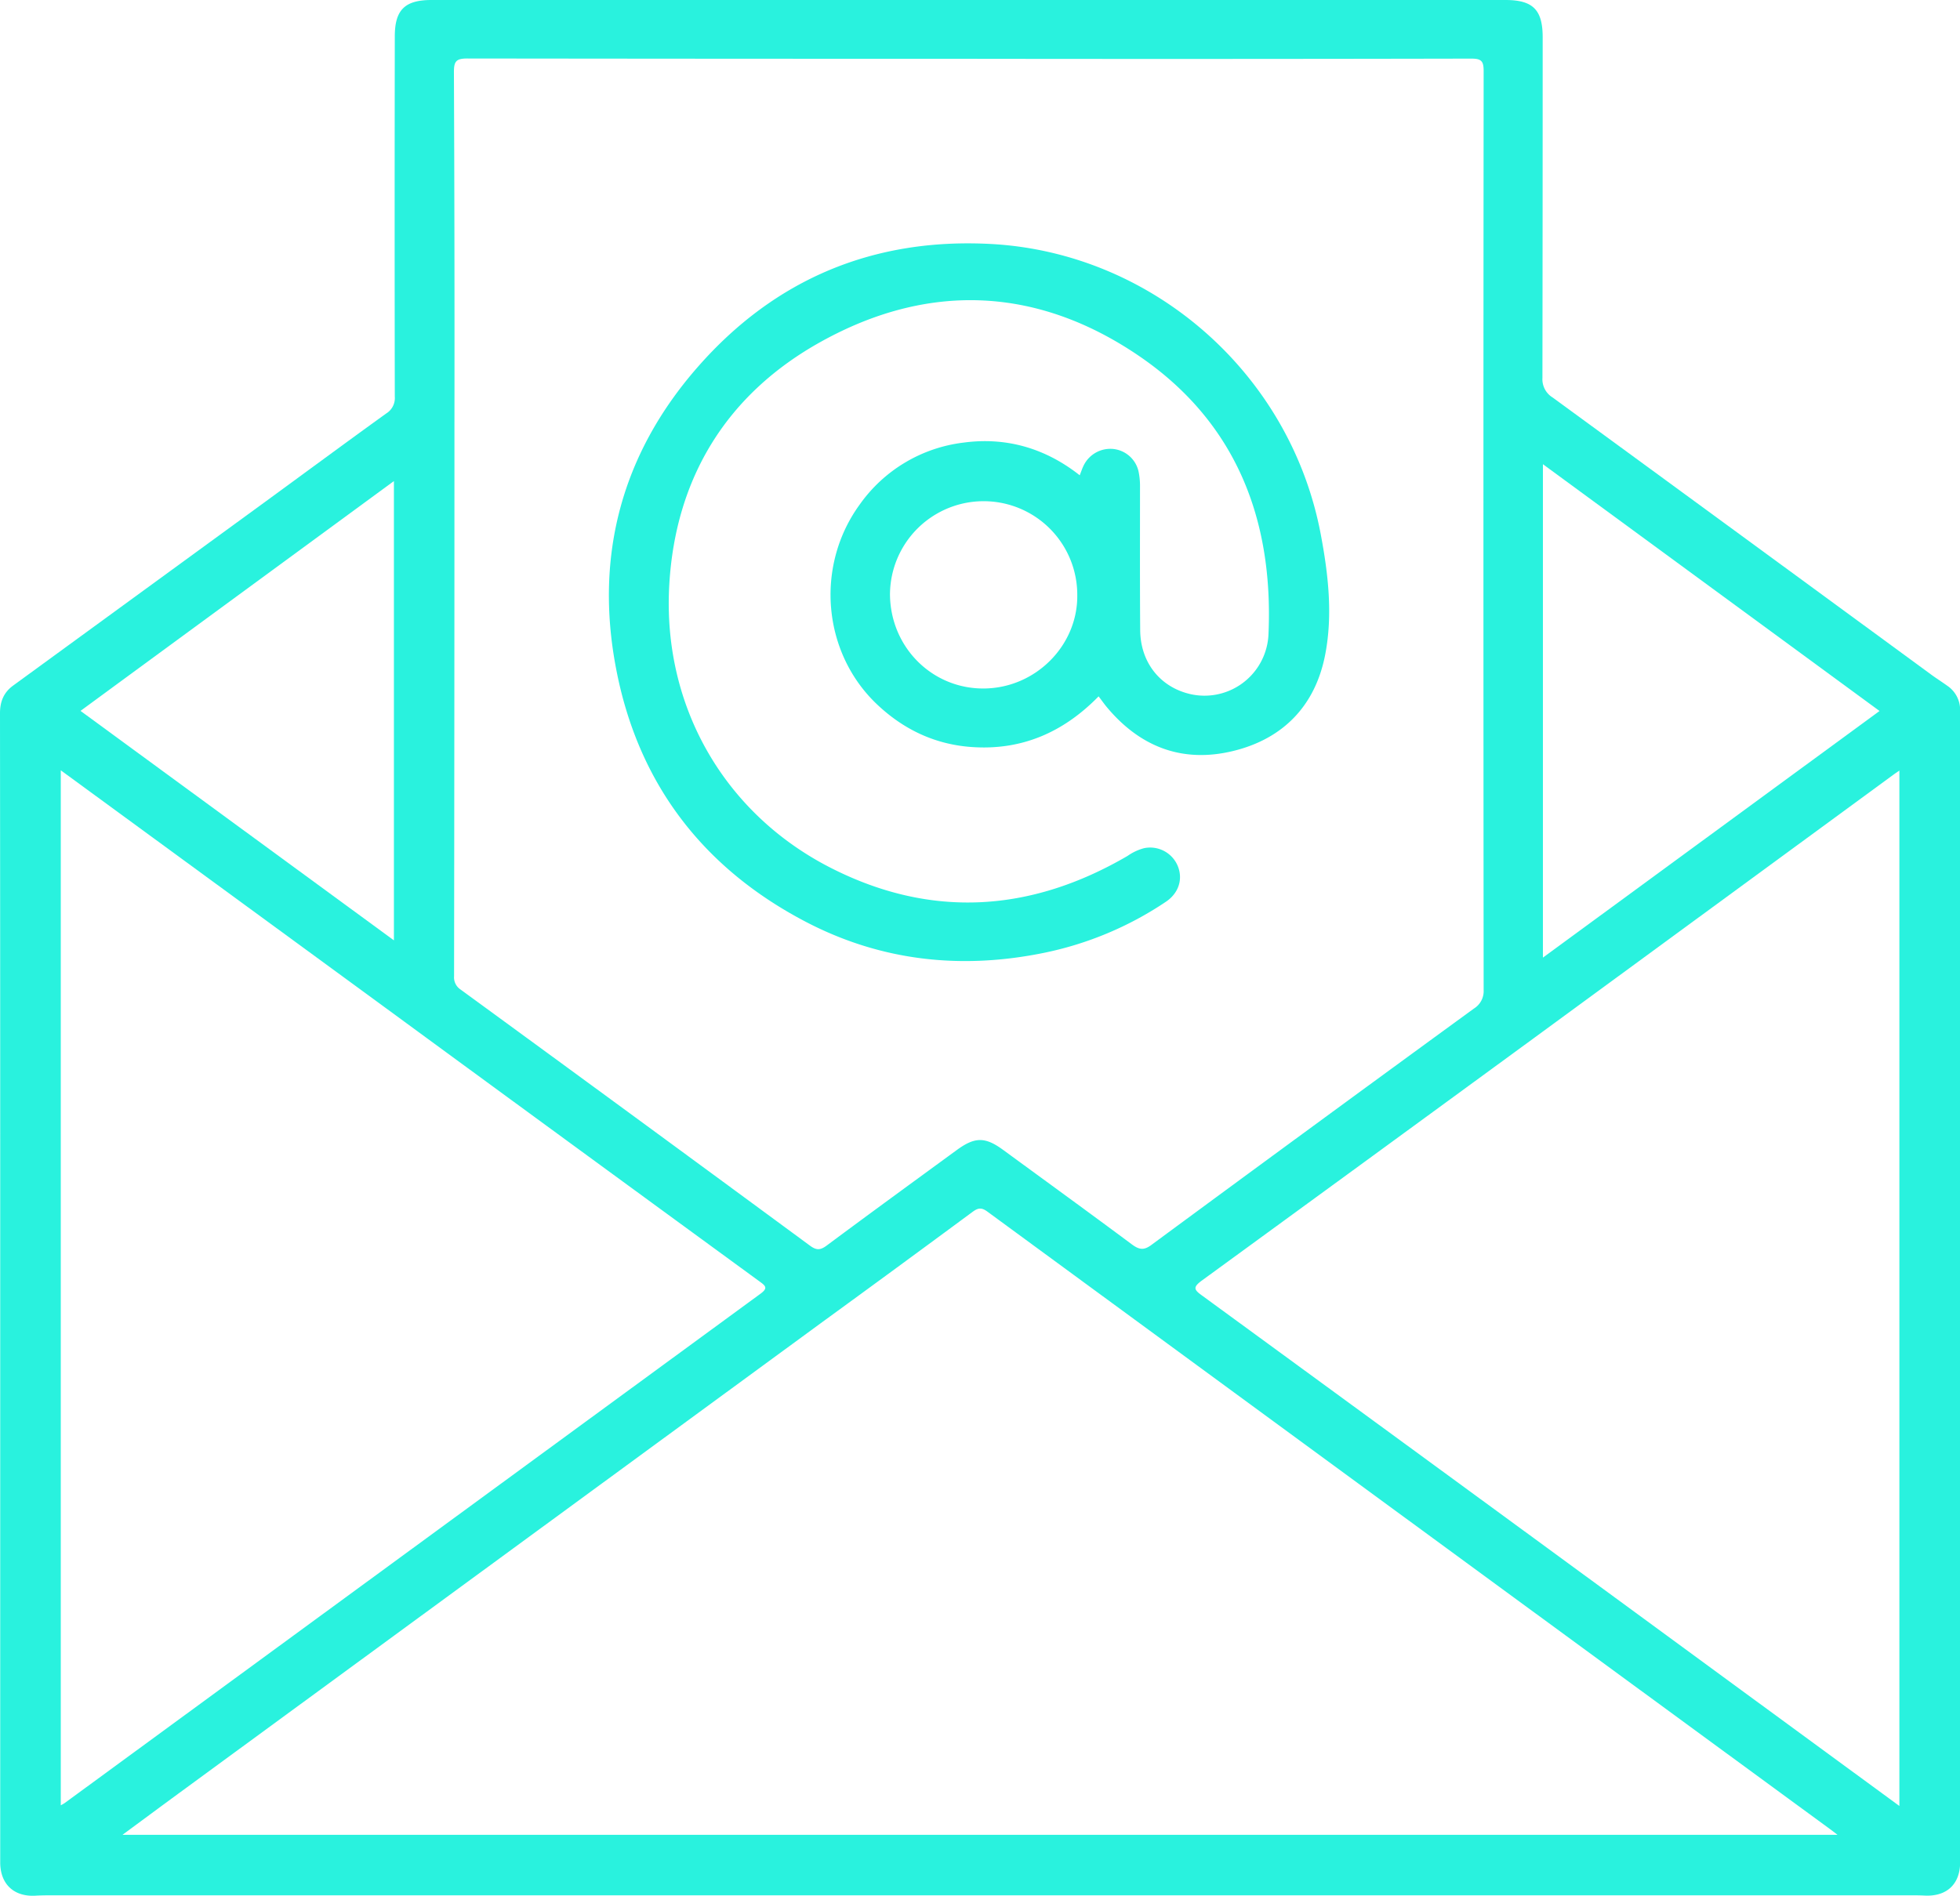 <svg xmlns="http://www.w3.org/2000/svg" viewBox="0 0 640.47 619.64"><defs><style>.cls-1{fill:#29f2de;}</style></defs><g id="Camada_2" data-name="Camada 2"><g id="Camada_1-2" data-name="Camada 1"><path class="cls-1" d="M320.27,619.49H18.09c-2.25,0-4.5,0-6.74.14-6.92.29-11.28-3.9-11.28-10.89V382.68Q.07,307.89,0,233.1c0-3.81,1.23-6.77,4.27-9l82-59.8c13.31-9.71,26.56-19.52,39.93-29.15a5.92,5.92,0,0,0,2.81-5.5q-.1-58.86,0-117.72C129,3.25,132.26,0,141,0H491.92c9,0,12.18,3.19,12.18,12.17q0,55.68-.08,111.35a7,7,0,0,0,3.35,6.41Q569.22,175.16,631,220.46c1.7,1.25,3.5,2.38,5.22,3.62a9.51,9.51,0,0,1,4.29,8.23v376.4c0,7.16-4.41,11.25-11.64,10.87-1.5-.08-3-.09-4.5-.09ZM316.9,19.22q-82.09,0-164.21-.1c-3.73,0-4.37,1-4.36,4.52q.25,57.54.17,115.09,0,90.17-.12,180.32a4.75,4.75,0,0,0,2.1,4.37q57.17,41.74,114.21,83.74c2.07,1.52,3.33,1.51,5.39,0,14.12-10.51,28.35-20.87,42.56-31.26,5.95-4.35,9.29-4.36,15.22,0,14,10.25,28.05,20.45,42,30.83,2.47,1.84,4.06,2,6.63,0q52.45-38.67,105.13-77.07a6.71,6.71,0,0,0,3.19-6.12q-.13-150.14,0-300.29c0-3.22-.67-4.09-4-4.09Q398.84,19.33,316.9,19.22Zm283.55,580.5c-1.28-1-1.84-1.42-2.42-1.84Q460.32,497,322.62,396c-1.92-1.4-3.05-1.2-4.83.12Q293,414.44,268,432.64L58.34,586.21c-5.88,4.32-11.74,8.66-18.31,13.51Zm20.21-9.43V251.87c-.86.59-1.38.93-1.88,1.3L501,339.48q-54.09,39.58-108.25,79.06c-3,2.2-2.63,3,.08,4.94q86.78,63.39,173.42,126.94ZM19.86,251.78V590.07a13.51,13.51,0,0,0,1.27-.73Q134.71,506.17,248.32,423c2.79-2,1.9-2.68-.23-4.23q-63.66-46.49-127.22-93.09ZM504.18,313l110-80.61-110-80.66ZM26.31,232.36l102.41,75V157.24C94.45,182.39,60.52,207.24,26.31,232.36Z"></path><path class="cls-1" d="M352.82,155.35c.53-1.34.87-2.41,1.38-3.39a9.71,9.71,0,0,1,9.6-5.21A9.49,9.49,0,0,1,372,153.9a22.72,22.72,0,0,1,.52,5.2c0,15.62-.06,31.24.06,46.86.08,10.74,6.73,18.87,16.79,21a20.93,20.93,0,0,0,24.72-16.3,20.53,20.53,0,0,0,.42-3.5c1.63-37.48-10.66-69.18-42.22-90.75-33.22-22.69-68.81-24.28-104-4.73-30.65,17-47.51,44.27-49.58,79.3-2.37,40,18.17,75,52.62,92.61,32.77,16.75,65.44,14.68,97.14-3.84a17,17,0,0,1,5.38-2.52,9.77,9.77,0,0,1,11,5.81c1.78,4.35.3,8.93-3.92,11.74a111.45,111.45,0,0,1-39.78,16.66c-27.06,5.53-53.26,2.71-77.88-10.16-33.84-17.7-54.92-45.53-62-83-7-36.8,2-70.11,26.71-98.3,25.31-28.9,57.7-42.38,96.23-40.21,52.33,3,97.4,42.14,107.36,94.8,2.47,13.05,4,26.38,1.45,39.48-3.22,16.54-13.64,27.4-30,31.4-16.77,4.1-30.71-1.39-41.63-14.67-.79-1-1.5-2-2.4-3.17-11.48,11.75-25.15,17.76-41.62,16.55-11.93-.87-22.14-5.76-30.75-13.9-17.85-16.87-20.32-45.17-5.74-65.28A48.65,48.65,0,0,1,315,144.65C328.93,142.81,341.66,146.55,352.82,155.35Zm-62,39c.16,17.2,13.76,30.81,30.68,30.69s30.73-14.08,30.52-30.55a30.6,30.6,0,0,0-61.2-.14Z"></path></g></g></svg>